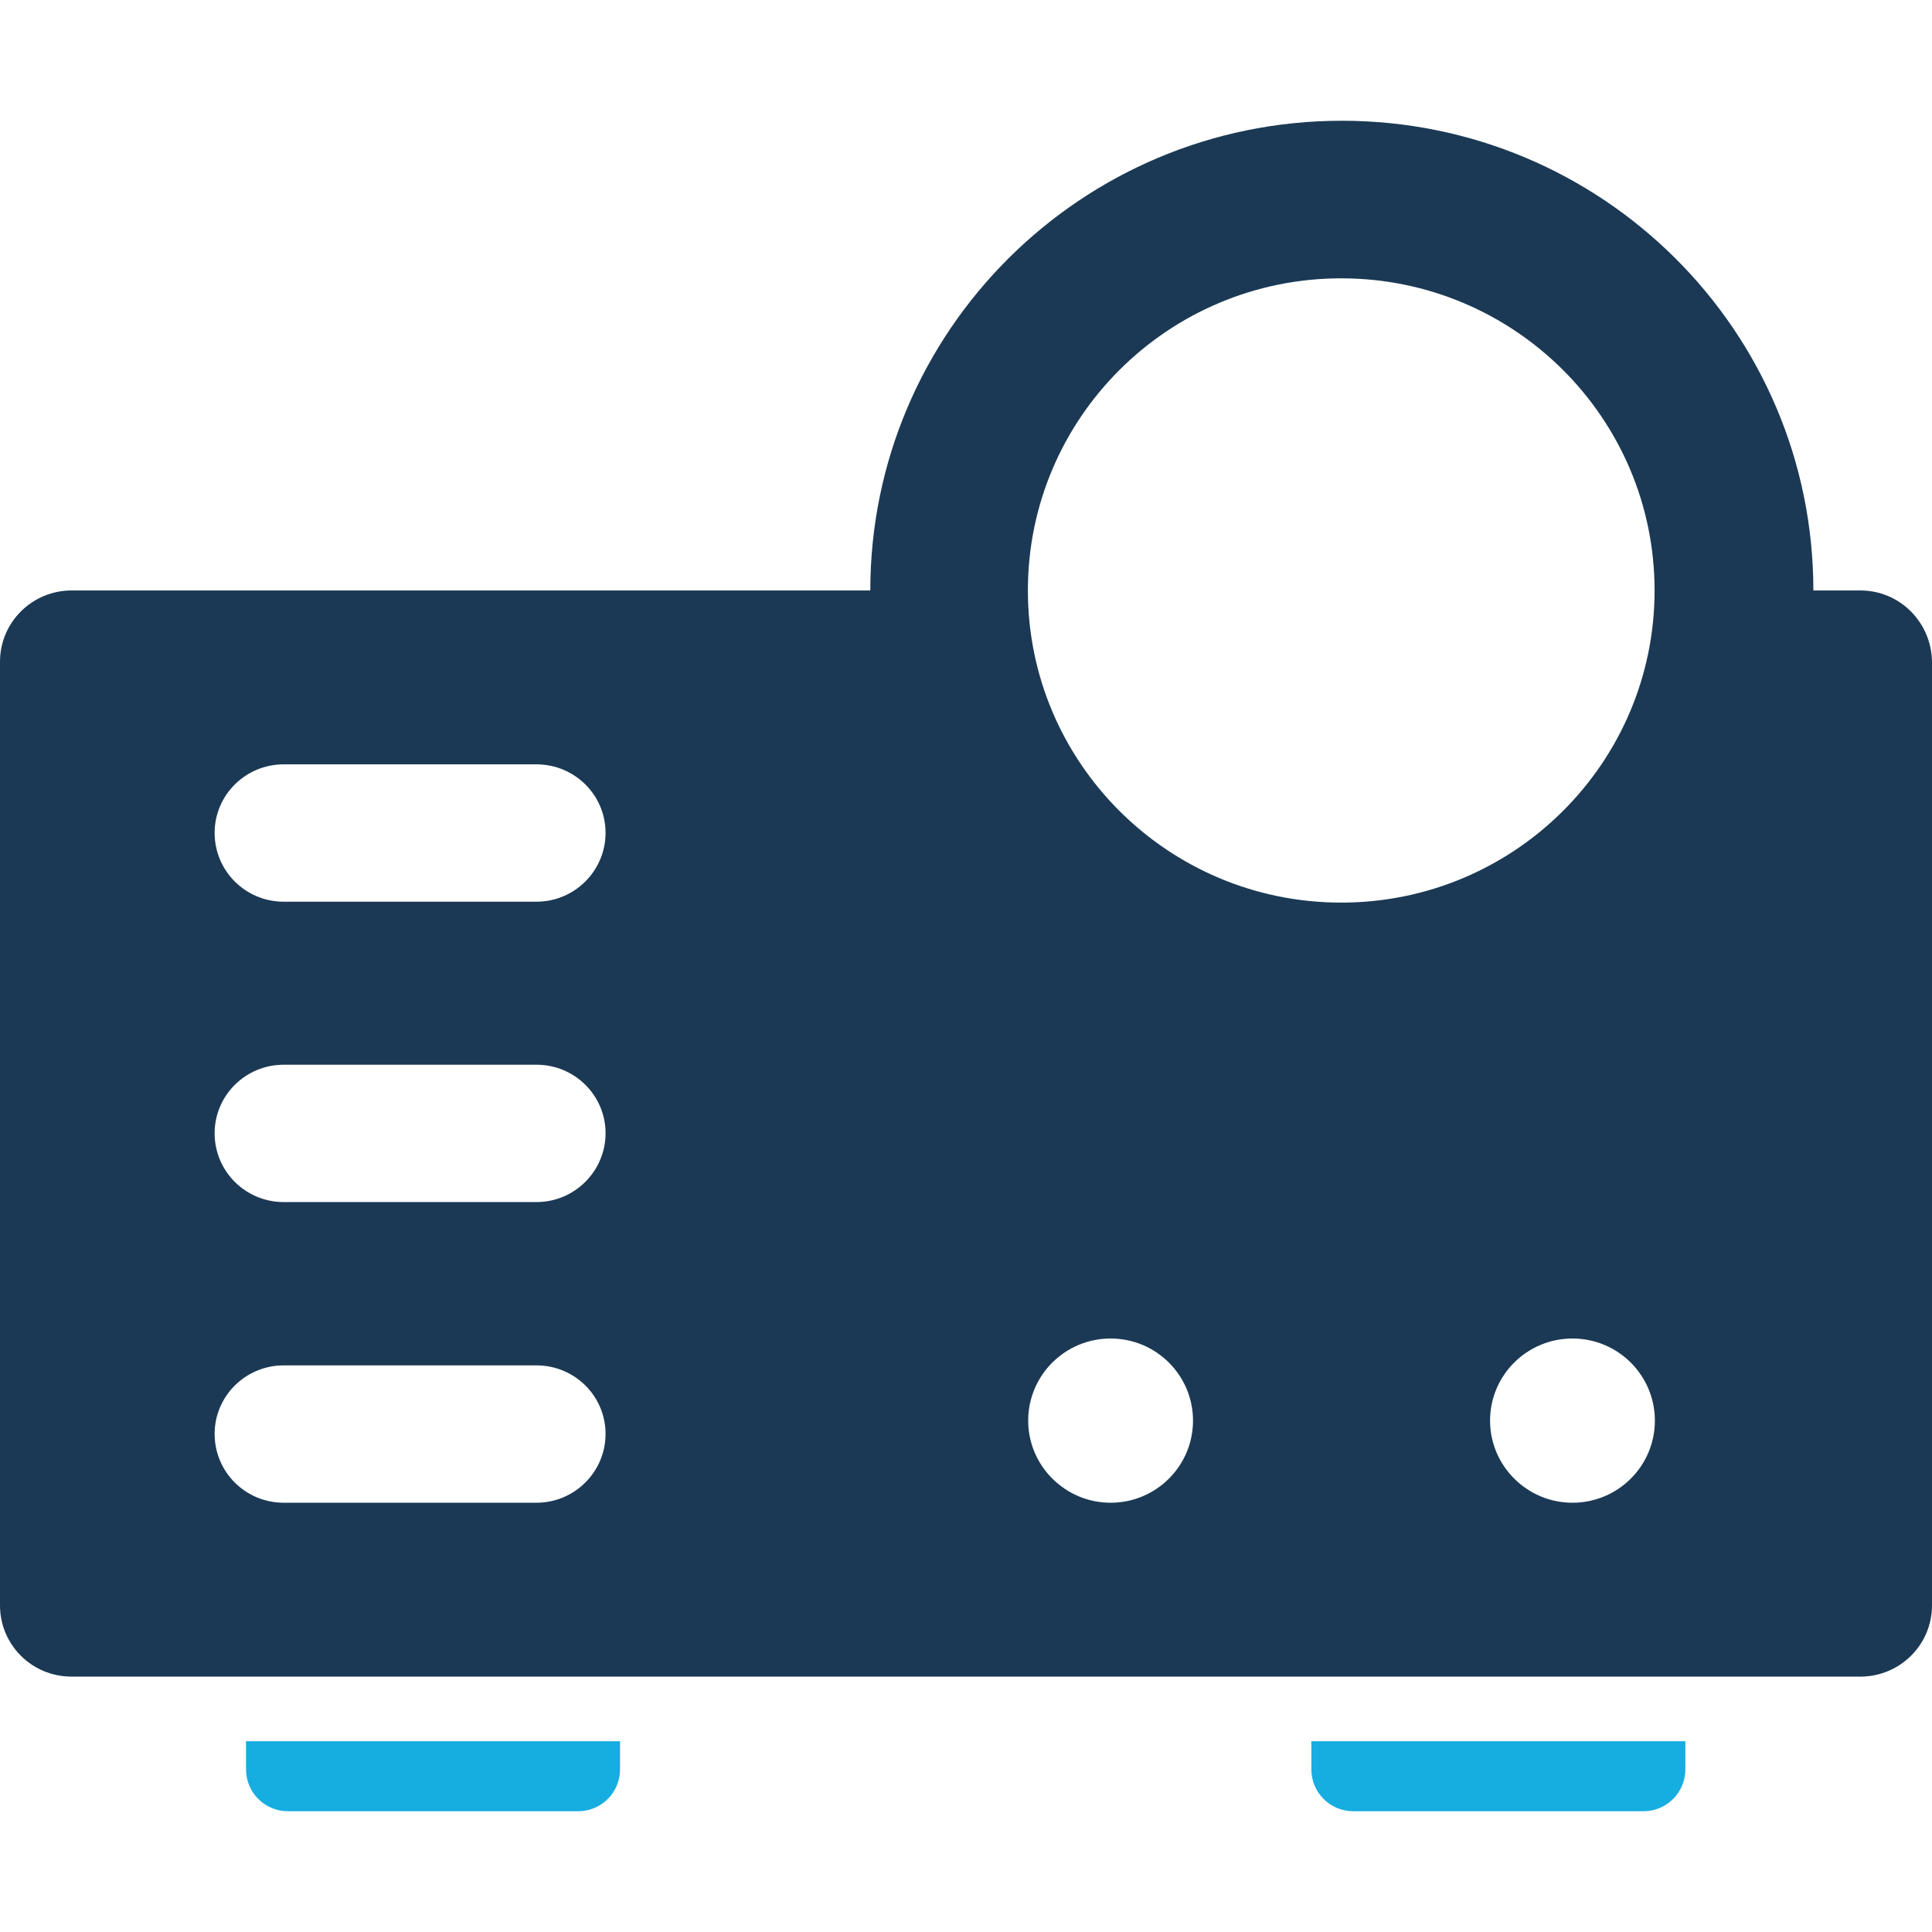 <svg width="64" height="64" viewBox="0 0 64 64" fill="none" xmlns="http://www.w3.org/2000/svg">
<g clip-path="url(#clip0_2181_1103)">
<path d="M61.63 19.56H60.07C60.07 10.96 53.08 4 44.45 4C35.82 4 28.83 10.98 28.83 19.56H2.37C1.07 19.56 0 20.61 0 21.92V53.18C0 54.48 1.05 55.54 2.37 55.54H61.63C62.93 55.54 64 54.49 64 53.18V21.92C63.98 20.61 62.93 19.56 61.63 19.56ZM20.06 47.5C20.06 48.75 19.04 49.78 17.77 49.78H9.4C8.13 49.78 7.11 48.76 7.11 47.5C7.11 46.25 8.13 45.23 9.4 45.23H17.77C19.04 45.23 20.06 46.25 20.06 47.5ZM20.06 37.54C20.06 38.79 19.04 39.82 17.77 39.82H9.4C8.13 39.82 7.11 38.8 7.11 37.54C7.11 36.29 8.13 35.27 9.4 35.27H17.77C19.04 35.27 20.06 36.29 20.06 37.54ZM20.06 27.59C20.06 28.84 19.04 29.87 17.77 29.87H9.4C8.13 29.87 7.11 28.85 7.11 27.59C7.11 26.34 8.13 25.32 9.4 25.32H17.77C19.04 25.32 20.06 26.34 20.06 27.59ZM36.79 49.78C35.29 49.78 34.06 48.56 34.06 47.06C34.06 45.56 35.28 44.34 36.79 44.34C38.3 44.34 39.52 45.56 39.52 47.06C39.52 48.56 38.3 49.78 36.79 49.78ZM52.09 49.78C50.59 49.78 49.36 48.56 49.36 47.06C49.36 45.56 50.58 44.34 52.09 44.34C53.6 44.34 54.82 45.56 54.82 47.06C54.82 48.56 53.6 49.78 52.09 49.78ZM44.43 29.9C38.7 29.9 34.05 25.27 34.05 19.56C34.05 13.85 38.7 9.22 44.43 9.22C50.16 9.22 54.81 13.85 54.81 19.56C54.81 25.27 50.16 29.9 44.43 29.9Z" fill="#1B3954"/>
<path d="M8.15 58.61C8.15 59.38 8.77 60 9.54 60H19.15C19.92 60 20.54 59.38 20.54 58.61V57.68H8.15V58.61Z" fill="#16ADE1"/>
<path d="M43.44 58.61C43.44 59.38 44.06 60 44.83 60H54.44C55.21 60 55.83 59.38 55.83 58.61V57.68H43.44V58.61Z" fill="#16ADE1"/>
</g>
<defs>
<clipPath id="clip0_2181_1103">
<rect width="64" height="56" fill="white" transform="translate(0 4)"/>
</clipPath>
</defs>
</svg>
